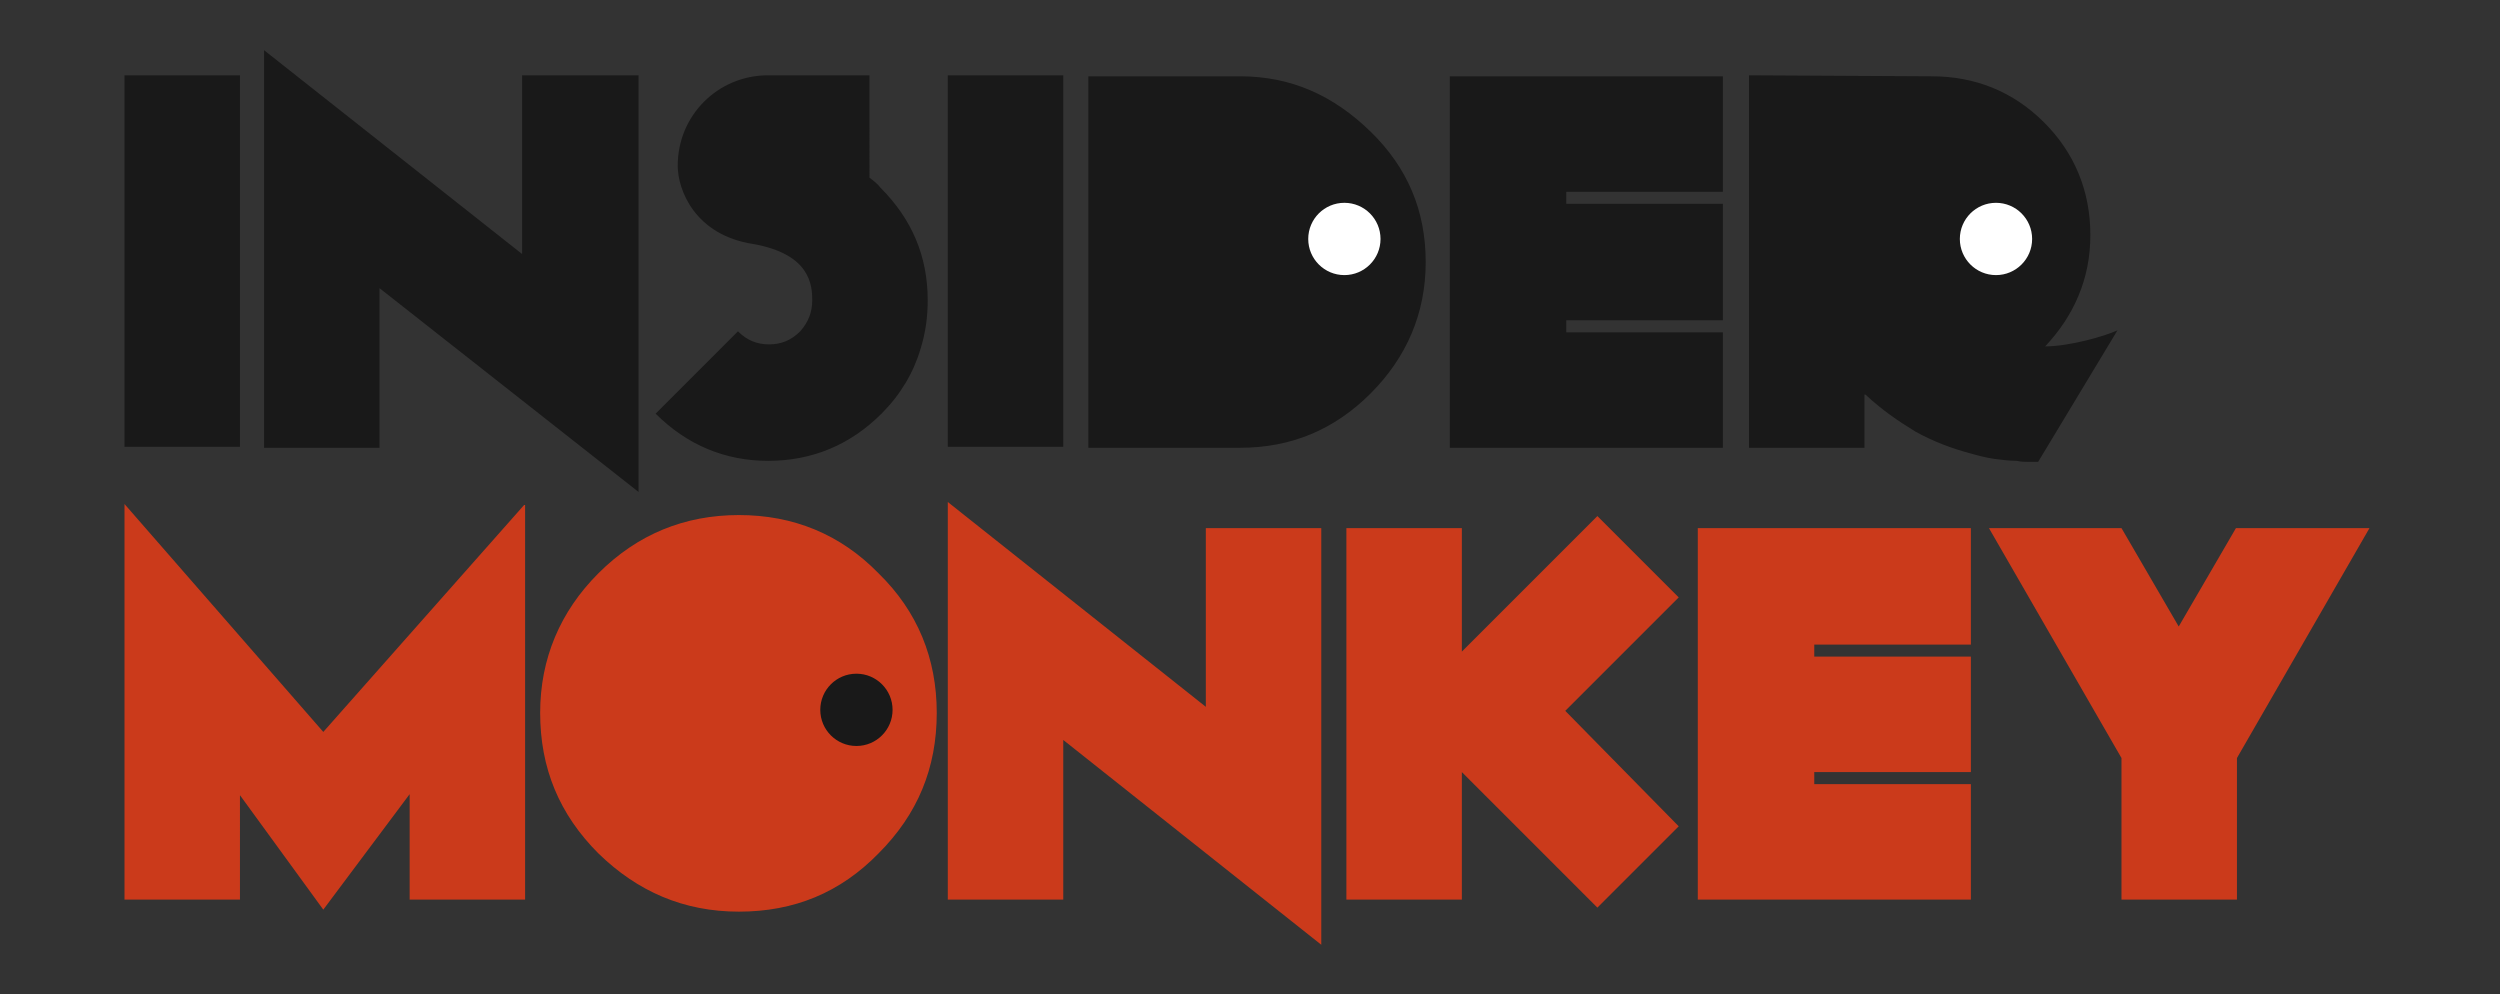<?xml version="1.0" encoding="utf-8"?>
<!-- Generator: Adobe Illustrator 19.2.1, SVG Export Plug-In . SVG Version: 6.00 Build 0)  -->
<svg version="1.1" id="Layer_1" xmlns:sketch="http://www.bohemiancoding.com/sketch/ns"
	 xmlns="http://www.w3.org/2000/svg" xmlns:xlink="http://www.w3.org/1999/xlink" x="0px" y="0px" viewBox="0 0 249 99"
	 style="enable-background:new 0 0 249 99;" xml:space="preserve">
<rect x="0" y="0" width="249" height="99" fill="#333333" stroke="none"/>
<style type="text/css">
	.st0{fill:#CB3A1B;}
	.st1{fill:#191919;}
	.st2{fill:#FFFFFF;}
</style>
<title>Logo</title>
<desc>Created with Sketch.</desc>
<g id="Page-1" sketch:type="MSPage">
	<g id="Background-_x2B_-Logo" transform="translate(-26, -51)" sketch:type="MSLayerGroup">
		<g id="Logo" transform="translate(26, 51)" sketch:type="MSShapeGroup">
			<path id="MONKEY" class="st0" d="M52.2,50.3l-20,22.6L12.4,50.2v39.4h11.5V79.2l8.3,11.4l8.6-11.5v10.5h11.5V50.3z M87.5,57.1
				c-3.8-3.9-8.5-5.8-13.9-5.8s-10.1,1.9-14,5.8c-3.8,3.8-5.8,8.5-5.8,13.9c0,5.5,1.9,10.1,5.8,14c3.9,3.8,8.5,5.8,14,5.8
				s10.1-1.9,13.9-5.8c3.9-3.9,5.8-8.5,5.8-14C93.3,65.6,91.4,60.9,87.5,57.1z M131.6,52.6h-11.5v17.8L94.4,50v39.6h11.5V73.7
				l25.7,20.4V52.6z M155.9,70.8l11.3-11.3l-8.1-8.1l-13.5,13.5V52.6h-11.5v37h11.5V76.9l13.5,13.5l8.1-8.1L155.9,70.8z M180.7,76.9
				h15.6V65.4h-15.6v-1.2h15.6V52.6h-27.2v37h27.2V78.1h-15.6V76.9z M222.7,52.6l-5.7,9.8l-5.7-9.8h-13.2l13.2,22.9v14.1h11.5V75.5
				l13.2-22.9H222.7z"/>
			<path id="INSIDER" class="st1" d="M23.8,7.5H12.4v37h11.5V7.5z M63.6,7.5H52v17.8L26.3,5v39.6h11.5V28.7L63.6,49V7.5z M92.4,29.9
				c0-4.4-1.6-8.1-4.7-11.2c-0.3-0.4-0.7-0.7-1.1-1V7.5H76.5c-5,0-9,4-9,9c0,2.4,1.7,6.9,7.5,7.8c5.7,1,5.9,4.1,5.9,5.6
				c0,1.2-0.4,2.2-1.2,3.1c-0.9,0.9-1.9,1.3-3.1,1.3c-1.2,0-2.2-0.4-3.1-1.3l-8.2,8.2c3.1,3.1,6.9,4.7,11.2,4.7
				c4.4,0,8.2-1.6,11.3-4.7c1.9-1.9,3.2-4.1,3.9-6.5C92.2,33.1,92.4,31.5,92.4,29.9L92.4,29.9z M105.9,7.5H94.4v37h11.5V7.5z
				 M142,26.1c0-5.1-1.8-9.4-5.5-13s-7.9-5.5-13-5.5h-15.1v37h15.1c5.1,0,9.4-1.8,13-5.4S142,31.2,142,26.1L142,26.1z M156,31.9
				h15.6V20.3H156v-1.2h15.6V7.6h-27.2v37h27.2V33.1H156V31.9z M203,46l7.9-13.1c-1.3,0.6-4.8,1.6-7.2,1.6c1.4-1.5,2.5-3.1,3.3-5
				c0.8-1.9,1.2-3.9,1.2-6.1c0-4.4-1.6-8.2-4.6-11.2c-3.1-3.1-6.9-4.6-11.2-4.6l-18.2-0.1v37.1h11.5v-5.3h0.1c1.6,1.5,3.2,2.6,5,3.7
				c1.8,1,3.7,1.7,5.6,2.2c0.7,0.2,1.5,0.4,2.2,0.5c0.8,0.1,1.5,0.2,2.3,0.2c0.4,0.1,0.7,0.1,1.1,0.1C202.3,46,202.6,46,203,46
				L203,46z"/>
			<circle id="Oval-1" class="st2" cx="198.8" cy="23.8" r="3.6"/>
			<circle id="Oval-2" class="st2" cx="133.9" cy="23.8" r="3.6"/>
			<circle id="Oval-3" class="st1" cx="85.3" cy="70.7" r="3.6"/>
		</g>
	</g>
</g>
</svg>
